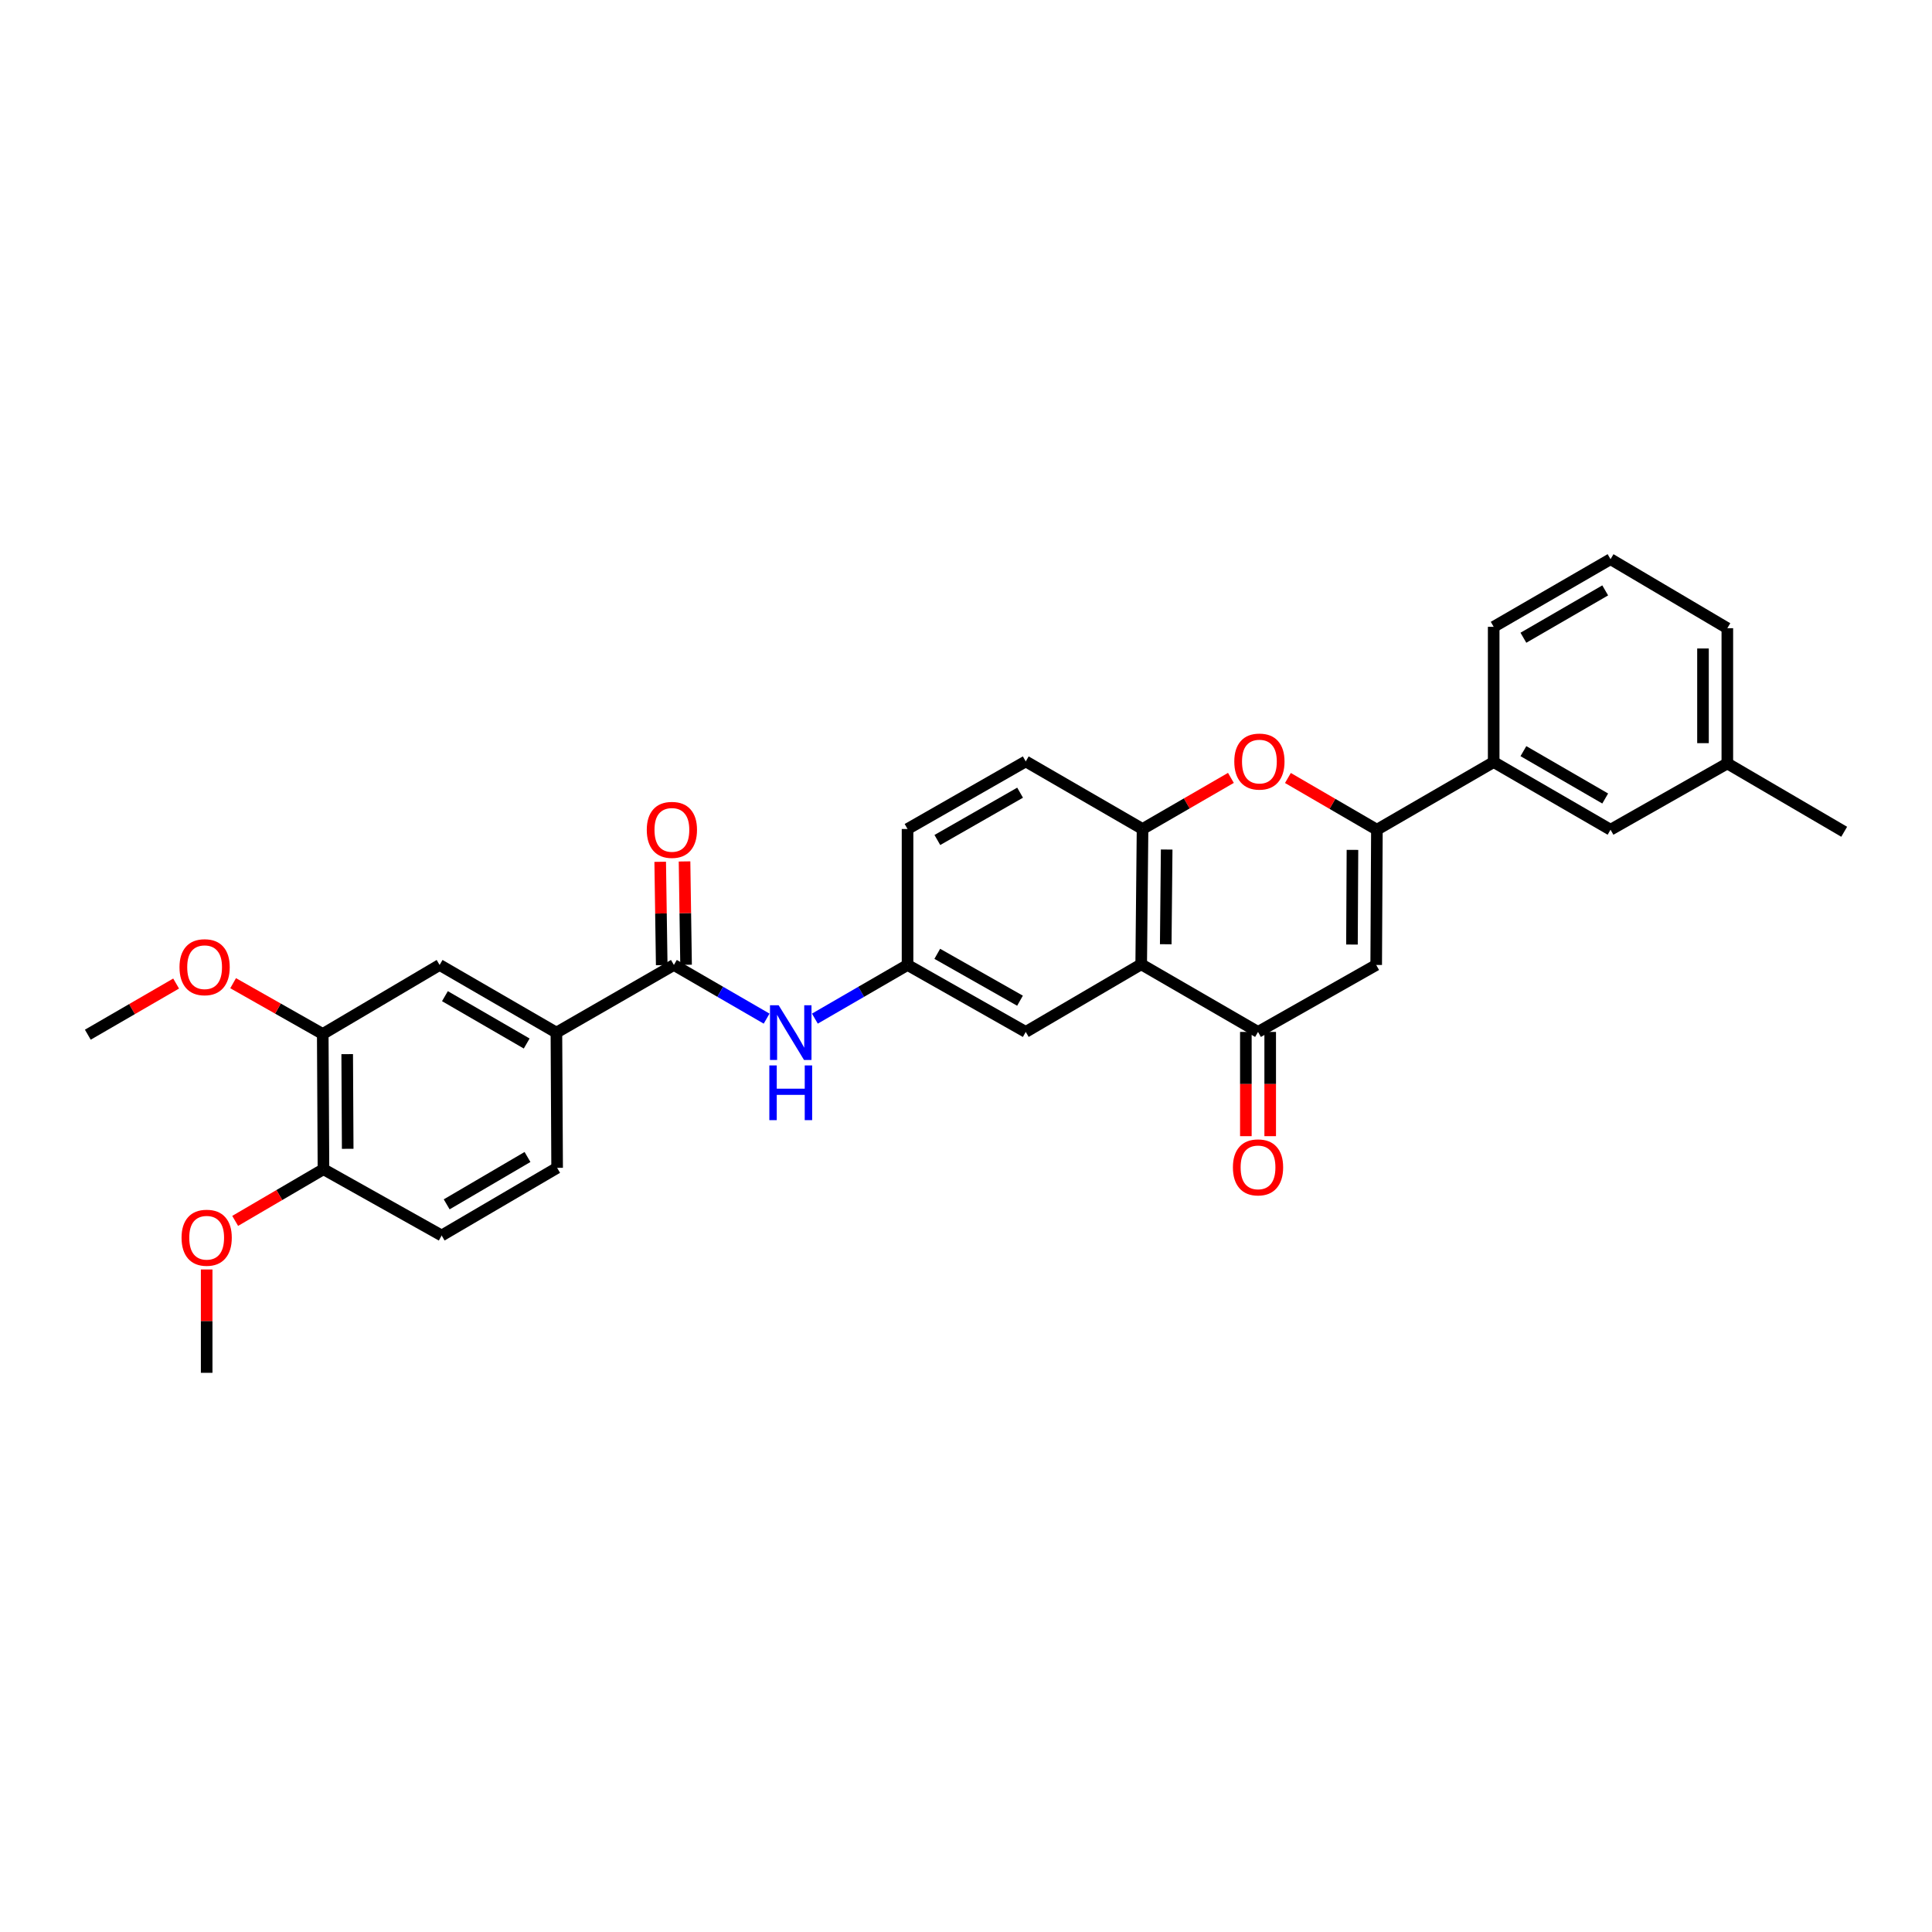 <?xml version='1.0' encoding='iso-8859-1'?>
<svg version='1.1' baseProfile='full'
              xmlns='http://www.w3.org/2000/svg'
                      xmlns:rdkit='http://www.rdkit.org/xml'
                      xmlns:xlink='http://www.w3.org/1999/xlink'
                  xml:space='preserve'
width='1000px' height='1000px' viewBox='0 0 1000 1000'>
<!-- END OF HEADER -->
<rect style='opacity:1.0;fill:#FFFFFF;stroke:none' width='1000' height='1000' x='0' y='0'> </rect>
<path class='bond-0' d='M 712.683,429.46 L 712.319,499.461' style='fill:none;fill-rule:evenodd;stroke:#000000;stroke-width:6px;stroke-linecap:butt;stroke-linejoin:miter;stroke-opacity:1' />
<path class='bond-0' d='M 700.029,439.895 L 699.775,488.895' style='fill:none;fill-rule:evenodd;stroke:#000000;stroke-width:6px;stroke-linecap:butt;stroke-linejoin:miter;stroke-opacity:1' />
<path class='bond-3' d='M 712.683,429.46 L 689.653,416.073' style='fill:none;fill-rule:evenodd;stroke:#000000;stroke-width:6px;stroke-linecap:butt;stroke-linejoin:miter;stroke-opacity:1' />
<path class='bond-3' d='M 689.653,416.073 L 666.624,402.686' style='fill:none;fill-rule:evenodd;stroke:#FF0000;stroke-width:6px;stroke-linecap:butt;stroke-linejoin:miter;stroke-opacity:1' />
<path class='bond-8' d='M 712.683,429.46 L 773.129,394.443' style='fill:none;fill-rule:evenodd;stroke:#000000;stroke-width:6px;stroke-linecap:butt;stroke-linejoin:miter;stroke-opacity:1' />
<path class='bond-2' d='M 712.319,499.461 L 651.151,534.122' style='fill:none;fill-rule:evenodd;stroke:#000000;stroke-width:6px;stroke-linecap:butt;stroke-linejoin:miter;stroke-opacity:1' />
<path class='bond-1' d='M 590.684,499.118 L 591.377,429.089' style='fill:none;fill-rule:evenodd;stroke:#000000;stroke-width:6px;stroke-linecap:butt;stroke-linejoin:miter;stroke-opacity:1' />
<path class='bond-1' d='M 603.386,488.738 L 603.871,439.718' style='fill:none;fill-rule:evenodd;stroke:#000000;stroke-width:6px;stroke-linecap:butt;stroke-linejoin:miter;stroke-opacity:1' />
<path class='bond-11' d='M 590.684,499.118 L 530.923,534.122' style='fill:none;fill-rule:evenodd;stroke:#000000;stroke-width:6px;stroke-linecap:butt;stroke-linejoin:miter;stroke-opacity:1' />
<path class='bond-30' d='M 590.684,499.118 L 651.151,534.122' style='fill:none;fill-rule:evenodd;stroke:#000000;stroke-width:6px;stroke-linecap:butt;stroke-linejoin:miter;stroke-opacity:1' />
<path class='bond-13' d='M 644.852,534.122 L 644.852,561.101' style='fill:none;fill-rule:evenodd;stroke:#000000;stroke-width:6px;stroke-linecap:butt;stroke-linejoin:miter;stroke-opacity:1' />
<path class='bond-13' d='M 644.852,561.101 L 644.852,588.08' style='fill:none;fill-rule:evenodd;stroke:#FF0000;stroke-width:6px;stroke-linecap:butt;stroke-linejoin:miter;stroke-opacity:1' />
<path class='bond-13' d='M 657.451,534.122 L 657.451,561.101' style='fill:none;fill-rule:evenodd;stroke:#000000;stroke-width:6px;stroke-linecap:butt;stroke-linejoin:miter;stroke-opacity:1' />
<path class='bond-13' d='M 657.451,561.101 L 657.451,588.08' style='fill:none;fill-rule:evenodd;stroke:#FF0000;stroke-width:6px;stroke-linecap:butt;stroke-linejoin:miter;stroke-opacity:1' />
<path class='bond-4' d='M 637.118,402.635 L 614.247,415.862' style='fill:none;fill-rule:evenodd;stroke:#FF0000;stroke-width:6px;stroke-linecap:butt;stroke-linejoin:miter;stroke-opacity:1' />
<path class='bond-4' d='M 614.247,415.862 L 591.377,429.089' style='fill:none;fill-rule:evenodd;stroke:#000000;stroke-width:6px;stroke-linecap:butt;stroke-linejoin:miter;stroke-opacity:1' />
<path class='bond-17' d='M 591.377,429.089 L 530.923,394.107' style='fill:none;fill-rule:evenodd;stroke:#000000;stroke-width:6px;stroke-linecap:butt;stroke-linejoin:miter;stroke-opacity:1' />
<path class='bond-5' d='M 348.807,499.461 L 372.804,513.352' style='fill:none;fill-rule:evenodd;stroke:#000000;stroke-width:6px;stroke-linecap:butt;stroke-linejoin:miter;stroke-opacity:1' />
<path class='bond-5' d='M 372.804,513.352 L 396.801,527.243' style='fill:none;fill-rule:evenodd;stroke:#0000FF;stroke-width:6px;stroke-linecap:butt;stroke-linejoin:miter;stroke-opacity:1' />
<path class='bond-7' d='M 348.807,499.461 L 287.996,534.472' style='fill:none;fill-rule:evenodd;stroke:#000000;stroke-width:6px;stroke-linecap:butt;stroke-linejoin:miter;stroke-opacity:1' />
<path class='bond-15' d='M 355.106,499.368 L 354.71,472.623' style='fill:none;fill-rule:evenodd;stroke:#000000;stroke-width:6px;stroke-linecap:butt;stroke-linejoin:miter;stroke-opacity:1' />
<path class='bond-15' d='M 354.71,472.623 L 354.314,445.877' style='fill:none;fill-rule:evenodd;stroke:#FF0000;stroke-width:6px;stroke-linecap:butt;stroke-linejoin:miter;stroke-opacity:1' />
<path class='bond-15' d='M 342.508,499.554 L 342.112,472.809' style='fill:none;fill-rule:evenodd;stroke:#000000;stroke-width:6px;stroke-linecap:butt;stroke-linejoin:miter;stroke-opacity:1' />
<path class='bond-15' d='M 342.112,472.809 L 341.717,446.064' style='fill:none;fill-rule:evenodd;stroke:#FF0000;stroke-width:6px;stroke-linecap:butt;stroke-linejoin:miter;stroke-opacity:1' />
<path class='bond-6' d='M 421.775,527.24 L 445.758,513.351' style='fill:none;fill-rule:evenodd;stroke:#0000FF;stroke-width:6px;stroke-linecap:butt;stroke-linejoin:miter;stroke-opacity:1' />
<path class='bond-6' d='M 445.758,513.351 L 469.742,499.461' style='fill:none;fill-rule:evenodd;stroke:#000000;stroke-width:6px;stroke-linecap:butt;stroke-linejoin:miter;stroke-opacity:1' />
<path class='bond-9' d='M 287.996,534.472 L 227.543,499.461' style='fill:none;fill-rule:evenodd;stroke:#000000;stroke-width:6px;stroke-linecap:butt;stroke-linejoin:miter;stroke-opacity:1' />
<path class='bond-9' d='M 272.614,540.123 L 230.297,515.615' style='fill:none;fill-rule:evenodd;stroke:#000000;stroke-width:6px;stroke-linecap:butt;stroke-linejoin:miter;stroke-opacity:1' />
<path class='bond-18' d='M 287.996,534.472 L 288.367,604.472' style='fill:none;fill-rule:evenodd;stroke:#000000;stroke-width:6px;stroke-linecap:butt;stroke-linejoin:miter;stroke-opacity:1' />
<path class='bond-16' d='M 773.129,394.443 L 833.611,429.46' style='fill:none;fill-rule:evenodd;stroke:#000000;stroke-width:6px;stroke-linecap:butt;stroke-linejoin:miter;stroke-opacity:1' />
<path class='bond-16' d='M 788.514,388.792 L 830.851,413.305' style='fill:none;fill-rule:evenodd;stroke:#000000;stroke-width:6px;stroke-linecap:butt;stroke-linejoin:miter;stroke-opacity:1' />
<path class='bond-24' d='M 773.129,394.443 L 773.129,324.442' style='fill:none;fill-rule:evenodd;stroke:#000000;stroke-width:6px;stroke-linecap:butt;stroke-linejoin:miter;stroke-opacity:1' />
<path class='bond-10' d='M 227.543,499.461 L 167.054,535.186' style='fill:none;fill-rule:evenodd;stroke:#000000;stroke-width:6px;stroke-linecap:butt;stroke-linejoin:miter;stroke-opacity:1' />
<path class='bond-22' d='M 167.054,535.186 L 143.86,522.043' style='fill:none;fill-rule:evenodd;stroke:#000000;stroke-width:6px;stroke-linecap:butt;stroke-linejoin:miter;stroke-opacity:1' />
<path class='bond-22' d='M 143.86,522.043 L 120.665,508.901' style='fill:none;fill-rule:evenodd;stroke:#FF0000;stroke-width:6px;stroke-linecap:butt;stroke-linejoin:miter;stroke-opacity:1' />
<path class='bond-33' d='M 167.054,535.186 L 167.425,605.186' style='fill:none;fill-rule:evenodd;stroke:#000000;stroke-width:6px;stroke-linecap:butt;stroke-linejoin:miter;stroke-opacity:1' />
<path class='bond-33' d='M 179.709,545.619 L 179.968,594.62' style='fill:none;fill-rule:evenodd;stroke:#000000;stroke-width:6px;stroke-linecap:butt;stroke-linejoin:miter;stroke-opacity:1' />
<path class='bond-32' d='M 530.923,534.122 L 469.742,499.461' style='fill:none;fill-rule:evenodd;stroke:#000000;stroke-width:6px;stroke-linecap:butt;stroke-linejoin:miter;stroke-opacity:1' />
<path class='bond-32' d='M 527.956,517.961 L 485.129,493.698' style='fill:none;fill-rule:evenodd;stroke:#000000;stroke-width:6px;stroke-linecap:butt;stroke-linejoin:miter;stroke-opacity:1' />
<path class='bond-12' d='M 469.742,499.461 L 469.742,429.089' style='fill:none;fill-rule:evenodd;stroke:#000000;stroke-width:6px;stroke-linecap:butt;stroke-linejoin:miter;stroke-opacity:1' />
<path class='bond-14' d='M 167.425,605.186 L 228.607,639.49' style='fill:none;fill-rule:evenodd;stroke:#000000;stroke-width:6px;stroke-linecap:butt;stroke-linejoin:miter;stroke-opacity:1' />
<path class='bond-23' d='M 167.425,605.186 L 144.574,618.561' style='fill:none;fill-rule:evenodd;stroke:#000000;stroke-width:6px;stroke-linecap:butt;stroke-linejoin:miter;stroke-opacity:1' />
<path class='bond-23' d='M 144.574,618.561 L 121.723,631.935' style='fill:none;fill-rule:evenodd;stroke:#FF0000;stroke-width:6px;stroke-linecap:butt;stroke-linejoin:miter;stroke-opacity:1' />
<path class='bond-21' d='M 833.611,429.46 L 894.064,395.157' style='fill:none;fill-rule:evenodd;stroke:#000000;stroke-width:6px;stroke-linecap:butt;stroke-linejoin:miter;stroke-opacity:1' />
<path class='bond-20' d='M 530.923,394.107 L 469.742,429.089' style='fill:none;fill-rule:evenodd;stroke:#000000;stroke-width:6px;stroke-linecap:butt;stroke-linejoin:miter;stroke-opacity:1' />
<path class='bond-20' d='M 528,410.291 L 485.173,434.779' style='fill:none;fill-rule:evenodd;stroke:#000000;stroke-width:6px;stroke-linecap:butt;stroke-linejoin:miter;stroke-opacity:1' />
<path class='bond-19' d='M 288.367,604.472 L 228.607,639.49' style='fill:none;fill-rule:evenodd;stroke:#000000;stroke-width:6px;stroke-linecap:butt;stroke-linejoin:miter;stroke-opacity:1' />
<path class='bond-19' d='M 273.034,598.855 L 231.201,623.367' style='fill:none;fill-rule:evenodd;stroke:#000000;stroke-width:6px;stroke-linecap:butt;stroke-linejoin:miter;stroke-opacity:1' />
<path class='bond-27' d='M 894.064,395.157 L 954.545,430.524' style='fill:none;fill-rule:evenodd;stroke:#000000;stroke-width:6px;stroke-linecap:butt;stroke-linejoin:miter;stroke-opacity:1' />
<path class='bond-31' d='M 894.064,395.157 L 894.064,325.156' style='fill:none;fill-rule:evenodd;stroke:#000000;stroke-width:6px;stroke-linecap:butt;stroke-linejoin:miter;stroke-opacity:1' />
<path class='bond-31' d='M 881.465,384.656 L 881.465,335.656' style='fill:none;fill-rule:evenodd;stroke:#000000;stroke-width:6px;stroke-linecap:butt;stroke-linejoin:miter;stroke-opacity:1' />
<path class='bond-28' d='M 91.161,509.081 L 68.308,522.319' style='fill:none;fill-rule:evenodd;stroke:#FF0000;stroke-width:6px;stroke-linecap:butt;stroke-linejoin:miter;stroke-opacity:1' />
<path class='bond-28' d='M 68.308,522.319 L 45.455,535.557' style='fill:none;fill-rule:evenodd;stroke:#000000;stroke-width:6px;stroke-linecap:butt;stroke-linejoin:miter;stroke-opacity:1' />
<path class='bond-29' d='M 106.972,657.078 L 106.972,683.823' style='fill:none;fill-rule:evenodd;stroke:#FF0000;stroke-width:6px;stroke-linecap:butt;stroke-linejoin:miter;stroke-opacity:1' />
<path class='bond-29' d='M 106.972,683.823 L 106.972,710.569' style='fill:none;fill-rule:evenodd;stroke:#000000;stroke-width:6px;stroke-linecap:butt;stroke-linejoin:miter;stroke-opacity:1' />
<path class='bond-25' d='M 773.129,324.442 L 833.611,289.431' style='fill:none;fill-rule:evenodd;stroke:#000000;stroke-width:6px;stroke-linecap:butt;stroke-linejoin:miter;stroke-opacity:1' />
<path class='bond-25' d='M 788.513,330.094 L 830.85,305.587' style='fill:none;fill-rule:evenodd;stroke:#000000;stroke-width:6px;stroke-linecap:butt;stroke-linejoin:miter;stroke-opacity:1' />
<path class='bond-26' d='M 833.611,289.431 L 894.064,325.156' style='fill:none;fill-rule:evenodd;stroke:#000000;stroke-width:6px;stroke-linecap:butt;stroke-linejoin:miter;stroke-opacity:1' />
<path  class='atom-4' d='M 638.865 394.187
Q 638.865 387.387, 642.225 383.587
Q 645.585 379.787, 651.865 379.787
Q 658.145 379.787, 661.505 383.587
Q 664.865 387.387, 664.865 394.187
Q 664.865 401.067, 661.465 404.987
Q 658.065 408.867, 651.865 408.867
Q 645.625 408.867, 642.225 404.987
Q 638.865 401.107, 638.865 394.187
M 651.865 405.667
Q 656.185 405.667, 658.505 402.787
Q 660.865 399.867, 660.865 394.187
Q 660.865 388.627, 658.505 385.827
Q 656.185 382.987, 651.865 382.987
Q 647.545 382.987, 645.185 385.787
Q 642.865 388.587, 642.865 394.187
Q 642.865 399.907, 645.185 402.787
Q 647.545 405.667, 651.865 405.667
' fill='#FF0000'/>
<path  class='atom-7' d='M 403.028 520.312
L 412.308 535.312
Q 413.228 536.792, 414.708 539.472
Q 416.188 542.152, 416.268 542.312
L 416.268 520.312
L 420.028 520.312
L 420.028 548.632
L 416.148 548.632
L 406.188 532.232
Q 405.028 530.312, 403.788 528.112
Q 402.588 525.912, 402.228 525.232
L 402.228 548.632
L 398.548 548.632
L 398.548 520.312
L 403.028 520.312
' fill='#0000FF'/>
<path  class='atom-7' d='M 398.208 551.464
L 402.048 551.464
L 402.048 563.504
L 416.528 563.504
L 416.528 551.464
L 420.368 551.464
L 420.368 579.784
L 416.528 579.784
L 416.528 566.704
L 402.048 566.704
L 402.048 579.784
L 398.208 579.784
L 398.208 551.464
' fill='#0000FF'/>
<path  class='atom-14' d='M 638.151 604.23
Q 638.151 597.43, 641.511 593.63
Q 644.871 589.83, 651.151 589.83
Q 657.431 589.83, 660.791 593.63
Q 664.151 597.43, 664.151 604.23
Q 664.151 611.11, 660.751 615.03
Q 657.351 618.91, 651.151 618.91
Q 644.911 618.91, 641.511 615.03
Q 638.151 611.15, 638.151 604.23
M 651.151 615.71
Q 655.471 615.71, 657.791 612.83
Q 660.151 609.91, 660.151 604.23
Q 660.151 598.67, 657.791 595.87
Q 655.471 593.03, 651.151 593.03
Q 646.831 593.03, 644.471 595.83
Q 642.151 598.63, 642.151 604.23
Q 642.151 609.95, 644.471 612.83
Q 646.831 615.71, 651.151 615.71
' fill='#FF0000'/>
<path  class='atom-16' d='M 334.771 429.54
Q 334.771 422.74, 338.131 418.94
Q 341.491 415.14, 347.771 415.14
Q 354.051 415.14, 357.411 418.94
Q 360.771 422.74, 360.771 429.54
Q 360.771 436.42, 357.371 440.34
Q 353.971 444.22, 347.771 444.22
Q 341.531 444.22, 338.131 440.34
Q 334.771 436.46, 334.771 429.54
M 347.771 441.02
Q 352.091 441.02, 354.411 438.14
Q 356.771 435.22, 356.771 429.54
Q 356.771 423.98, 354.411 421.18
Q 352.091 418.34, 347.771 418.34
Q 343.451 418.34, 341.091 421.14
Q 338.771 423.94, 338.771 429.54
Q 338.771 435.26, 341.091 438.14
Q 343.451 441.02, 347.771 441.02
' fill='#FF0000'/>
<path  class='atom-23' d='M 92.908 500.619
Q 92.908 493.819, 96.268 490.019
Q 99.628 486.219, 105.908 486.219
Q 112.188 486.219, 115.548 490.019
Q 118.908 493.819, 118.908 500.619
Q 118.908 507.499, 115.508 511.419
Q 112.108 515.299, 105.908 515.299
Q 99.668 515.299, 96.268 511.419
Q 92.908 507.539, 92.908 500.619
M 105.908 512.099
Q 110.228 512.099, 112.548 509.219
Q 114.908 506.299, 114.908 500.619
Q 114.908 495.059, 112.548 492.259
Q 110.228 489.419, 105.908 489.419
Q 101.588 489.419, 99.228 492.219
Q 96.908 495.019, 96.908 500.619
Q 96.908 506.339, 99.228 509.219
Q 101.588 512.099, 105.908 512.099
' fill='#FF0000'/>
<path  class='atom-24' d='M 93.972 640.648
Q 93.972 633.848, 97.332 630.048
Q 100.692 626.248, 106.972 626.248
Q 113.252 626.248, 116.612 630.048
Q 119.972 633.848, 119.972 640.648
Q 119.972 647.528, 116.572 651.448
Q 113.172 655.328, 106.972 655.328
Q 100.732 655.328, 97.332 651.448
Q 93.972 647.568, 93.972 640.648
M 106.972 652.128
Q 111.292 652.128, 113.612 649.248
Q 115.972 646.328, 115.972 640.648
Q 115.972 635.088, 113.612 632.288
Q 111.292 629.448, 106.972 629.448
Q 102.652 629.448, 100.292 632.248
Q 97.972 635.048, 97.972 640.648
Q 97.972 646.368, 100.292 649.248
Q 102.652 652.128, 106.972 652.128
' fill='#FF0000'/>
</svg>

